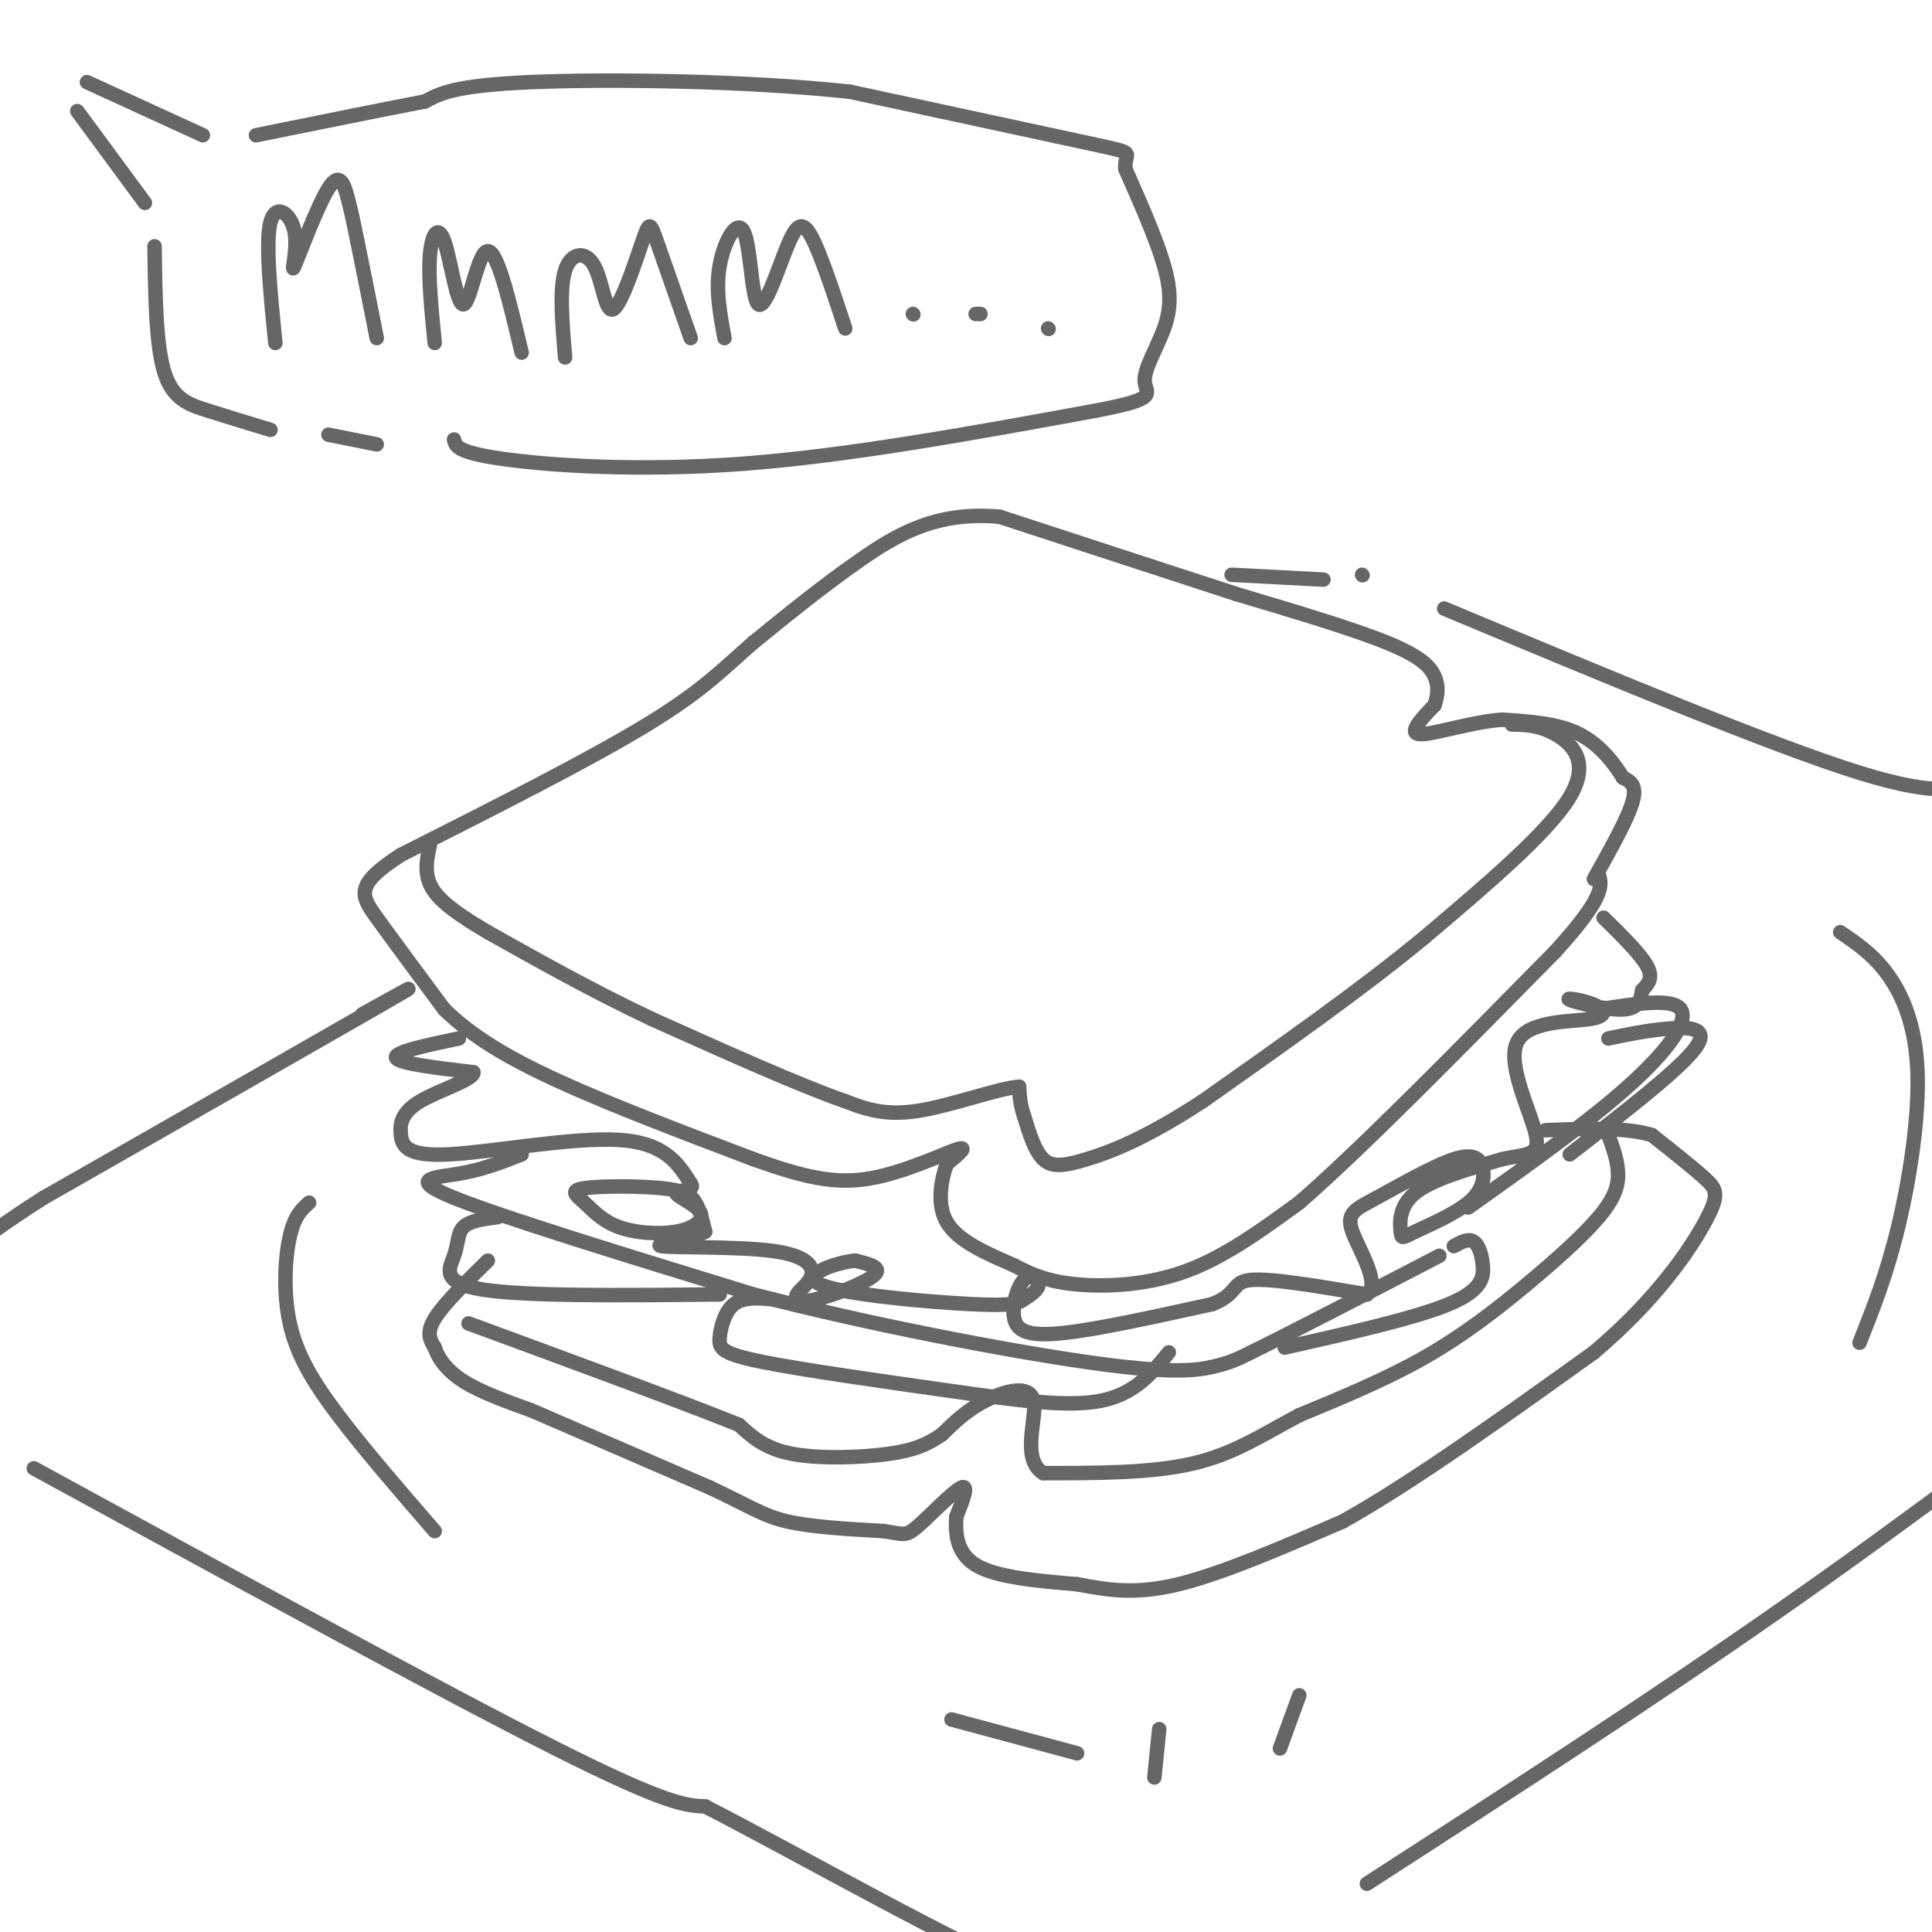 <svg viewBox='0 0 400 400' version='1.1' xmlns='http://www.w3.org/2000/svg' xmlns:xlink='http://www.w3.org/1999/xlink'><g fill='none' stroke='rgb(102,102,102)' stroke-width='3' stroke-linecap='round' stroke-linejoin='round'><path d='M330,182c3.500,-6.250 7.000,-12.500 8,-16c1.000,-3.500 -0.500,-4.250 -2,-5'/><path d='M336,161c-1.600,-2.644 -4.600,-6.756 -9,-9c-4.400,-2.244 -10.200,-2.622 -16,-3'/><path d='M311,149c-6.400,0.467 -14.400,3.133 -17,3c-2.600,-0.133 0.200,-3.067 3,-6'/><path d='M297,146c0.690,-1.988 0.917,-3.958 0,-6c-0.917,-2.042 -2.976,-4.155 -10,-7c-7.024,-2.845 -19.012,-6.423 -31,-10'/><path d='M256,123c-13.333,-4.333 -31.167,-10.167 -49,-16'/><path d='M207,107c-13.089,-1.244 -21.311,3.644 -29,9c-7.689,5.356 -14.844,11.178 -22,17'/><path d='M156,133c-6.044,5.222 -10.156,9.778 -22,17c-11.844,7.222 -31.422,17.111 -51,27'/><path d='M83,177c-9.667,6.244 -8.333,8.356 -5,13c3.333,4.644 8.667,11.822 14,19'/><path d='M92,209c5.733,5.578 13.067,10.022 24,15c10.933,4.978 25.467,10.489 40,16'/><path d='M156,240c10.524,3.774 16.833,5.208 24,4c7.167,-1.208 15.190,-5.060 18,-6c2.810,-0.940 0.405,1.030 -2,3'/><path d='M196,241c-0.933,2.733 -2.267,8.067 0,12c2.267,3.933 8.133,6.467 14,9'/><path d='M210,262c4.298,2.310 8.042,3.583 14,4c5.958,0.417 14.131,-0.024 22,-3c7.869,-2.976 15.435,-8.488 23,-14'/><path d='M269,249c12.667,-11.000 32.833,-31.500 53,-52'/><path d='M322,197c10.333,-11.333 9.667,-13.667 9,-16'/><path d='M313,150c2.800,0.044 5.600,0.089 9,2c3.400,1.911 7.400,5.689 3,13c-4.400,7.311 -17.200,18.156 -30,29'/><path d='M295,194c-12.667,10.500 -29.333,22.250 -46,34'/><path d='M249,228c-12.060,7.869 -19.208,10.542 -24,12c-4.792,1.458 -7.226,1.702 -9,0c-1.774,-1.702 -2.887,-5.351 -4,-9'/><path d='M212,231c-0.833,-2.500 -0.917,-4.250 -1,-6'/><path d='M211,225c-4.156,0.267 -14.044,3.933 -21,5c-6.956,1.067 -10.978,-0.467 -15,-2'/><path d='M175,228c-9.167,-3.167 -24.583,-10.083 -40,-17'/><path d='M135,211c-12.333,-5.833 -23.167,-11.917 -34,-18'/><path d='M101,193c-7.956,-4.667 -10.844,-7.333 -12,-10c-1.156,-2.667 -0.578,-5.333 0,-8'/><path d='M95,215c-6.750,1.417 -13.500,2.833 -13,4c0.500,1.167 8.250,2.083 16,3'/><path d='M98,222c0.252,1.484 -7.118,3.693 -11,6c-3.882,2.307 -4.278,4.711 -4,7c0.278,2.289 1.229,4.462 10,4c8.771,-0.462 25.363,-3.561 35,-3c9.637,0.561 12.318,4.780 15,9'/><path d='M143,245c1.302,1.667 -2.945,1.335 -3,2c-0.055,0.665 4.080,2.329 5,4c0.920,1.671 -1.374,3.350 -5,4c-3.626,0.650 -8.584,0.272 -12,-1c-3.416,-1.272 -5.291,-3.438 -7,-5c-1.709,-1.562 -3.252,-2.522 0,-3c3.252,-0.478 11.299,-0.475 16,0c4.701,0.475 6.058,1.421 7,3c0.942,1.579 1.471,3.789 2,6'/><path d='M146,255c-2.981,1.613 -11.434,2.647 -9,3c2.434,0.353 15.753,0.026 23,1c7.247,0.974 8.420,3.250 8,5c-0.420,1.750 -2.432,2.974 -3,4c-0.568,1.026 0.309,1.853 4,1c3.691,-0.853 10.198,-3.387 12,-5c1.802,-1.613 -1.099,-2.307 -4,-3'/><path d='M177,261c-3.922,0.419 -11.728,2.967 -7,5c4.728,2.033 21.992,3.552 31,4c9.008,0.448 9.762,-0.173 11,-1c1.238,-0.827 2.959,-1.860 3,-3c0.041,-1.140 -1.597,-2.388 -3,-1c-1.403,1.388 -2.570,5.412 -2,8c0.570,2.588 2.877,3.739 10,3c7.123,-0.739 19.061,-3.370 31,-6'/><path d='M251,270c5.533,-2.178 3.867,-4.622 8,-5c4.133,-0.378 14.067,1.311 24,3'/><path d='M283,268c2.964,-2.188 -1.627,-9.158 -3,-13c-1.373,-3.842 0.473,-4.557 5,-7c4.527,-2.443 11.735,-6.613 16,-8c4.265,-1.387 5.585,0.010 6,2c0.415,1.990 -0.077,4.572 -3,7c-2.923,2.428 -8.278,4.702 -11,6c-2.722,1.298 -2.810,1.619 -3,0c-0.190,-1.619 -0.483,-5.177 3,-8c3.483,-2.823 10.741,-4.912 18,-7'/><path d='M311,240c4.843,-1.133 7.952,-0.464 7,-5c-0.952,-4.536 -5.965,-14.277 -4,-19c1.965,-4.723 10.908,-4.429 15,-5c4.092,-0.571 3.334,-2.009 1,-3c-2.334,-0.991 -6.244,-1.536 -5,-1c1.244,0.536 7.641,2.153 11,2c3.359,-0.153 3.679,-2.077 4,-4'/><path d='M340,205c1.244,-1.289 2.356,-2.511 1,-5c-1.356,-2.489 -5.178,-6.244 -9,-10'/><path d='M108,239c-4.000,1.578 -8.000,3.156 -13,4c-5.000,0.844 -11.000,0.956 -1,5c10.000,4.044 36.000,12.022 62,20'/><path d='M156,268c23.750,6.167 52.125,11.583 69,14c16.875,2.417 22.250,1.833 26,1c3.750,-0.833 5.875,-1.917 8,-3'/><path d='M259,280c7.833,-3.833 23.417,-11.917 39,-20'/><path d='M331,209c7.667,-1.222 15.333,-2.444 17,0c1.667,2.444 -2.667,8.556 -11,16c-8.333,7.444 -20.667,16.222 -33,25'/><path d='M103,252c-2.845,0.369 -5.690,0.738 -7,2c-1.310,1.262 -1.083,3.417 -2,6c-0.917,2.583 -2.976,5.595 6,7c8.976,1.405 28.988,1.202 49,1'/><path d='M160,269c-3.025,-0.259 -6.050,-0.517 -8,1c-1.950,1.517 -2.826,4.810 -3,7c-0.174,2.190 0.356,3.278 9,5c8.644,1.722 25.404,4.079 39,6c13.596,1.921 24.027,3.406 31,2c6.973,-1.406 10.486,-5.703 14,-10'/><path d='M301,258c1.458,-0.804 2.917,-1.607 4,-1c1.083,0.607 1.792,2.625 2,5c0.208,2.375 -0.083,5.107 -7,8c-6.917,2.893 -20.458,5.946 -34,9'/><path d='M333,215c3.822,-0.800 7.644,-1.600 12,-2c4.356,-0.400 9.244,-0.400 6,4c-3.244,4.400 -14.622,13.200 -26,22'/><path d='M101,261c-4.583,4.500 -9.167,9.000 -11,12c-1.833,3.000 -0.917,4.500 0,6'/><path d='M90,279c0.711,2.222 2.489,4.778 6,7c3.511,2.222 8.756,4.111 14,6'/><path d='M110,292c8.500,3.667 22.750,9.833 37,16'/><path d='M147,308c8.422,3.956 10.978,5.844 16,7c5.022,1.156 12.511,1.578 20,2'/><path d='M183,317c4.131,0.631 4.458,1.208 7,-1c2.542,-2.208 7.298,-7.202 9,-8c1.702,-0.798 0.351,2.601 -1,6'/><path d='M198,314c-0.200,2.978 -0.200,7.422 4,10c4.200,2.578 12.600,3.289 21,4'/><path d='M223,328c6.422,1.200 11.978,2.200 21,0c9.022,-2.200 21.511,-7.600 34,-13'/><path d='M278,315c14.333,-8.000 33.167,-21.500 52,-35'/><path d='M330,280c13.119,-11.095 19.917,-21.333 23,-27c3.083,-5.667 2.452,-6.762 0,-9c-2.452,-2.238 -6.726,-5.619 -11,-9'/><path d='M342,235c-5.500,-1.667 -13.750,-1.333 -22,-1'/><path d='M333,235c0.970,2.686 1.939,5.372 2,8c0.061,2.628 -0.788,5.199 -4,9c-3.212,3.801 -8.788,8.831 -15,14c-6.212,5.169 -13.061,10.477 -21,15c-7.939,4.523 -16.970,8.262 -26,12'/><path d='M269,293c-7.556,4.000 -13.444,8.000 -22,10c-8.556,2.000 -19.778,2.000 -31,2'/><path d='M216,305c-4.762,-3.000 -1.167,-11.500 -2,-15c-0.833,-3.500 -6.095,-2.000 -10,0c-3.905,2.000 -6.452,4.500 -9,7'/><path d='M195,297c-2.821,1.917 -5.375,3.208 -11,4c-5.625,0.792 -14.321,1.083 -20,0c-5.679,-1.083 -8.339,-3.542 -11,-6'/><path d='M153,295c-11.167,-4.500 -33.583,-12.750 -56,-21'/><path d='M75,210c7.500,-4.167 15.000,-8.333 4,-2c-11.000,6.333 -40.500,23.167 -70,40'/><path d='M9,248c-16.500,10.500 -22.750,16.750 -29,23'/><path d='M7,304c42.417,23.167 84.833,46.333 108,58c23.167,11.667 27.083,11.833 31,12'/><path d='M146,374c19.178,9.822 51.622,28.378 70,36c18.378,7.622 22.689,4.311 27,1'/><path d='M283,390c29.417,-19.000 58.833,-38.000 86,-57c27.167,-19.000 52.083,-38.000 77,-57'/><path d='M299,126c34.044,14.222 68.089,28.444 86,34c17.911,5.556 19.689,2.444 24,3c4.311,0.556 11.156,4.778 18,9'/><path d='M381,193c3.476,2.351 6.952,4.702 10,9c3.048,4.298 5.667,10.542 6,20c0.333,9.458 -1.619,22.131 -4,32c-2.381,9.869 -5.190,16.935 -8,24'/><path d='M64,249c-1.512,1.345 -3.024,2.690 -4,7c-0.976,4.310 -1.417,11.583 0,18c1.417,6.417 4.690,11.976 10,19c5.310,7.024 12.655,15.512 20,24'/><path d='M197,356c0.000,0.000 26.000,7.000 26,7'/><path d='M240,358c0.000,0.000 -1.000,10.000 -1,10'/><path d='M269,351c0.000,0.000 -4.000,11.000 -4,11'/><path d='M16,23c0.000,0.000 14.000,19.000 14,19'/><path d='M18,17c0.000,0.000 24.000,11.000 24,11'/><path d='M57,71c-1.038,-10.450 -2.076,-20.900 -1,-25c1.076,-4.100 4.266,-1.850 5,2c0.734,3.850 -0.989,9.300 0,7c0.989,-2.300 4.689,-12.350 7,-16c2.311,-3.650 3.232,-0.900 4,2c0.768,2.900 1.384,5.950 2,9'/><path d='M74,50c1.000,4.833 2.500,12.417 4,20'/><path d='M90,71c-0.670,-6.753 -1.340,-13.506 -1,-18c0.340,-4.494 1.689,-6.730 3,-3c1.311,3.730 2.584,13.427 4,13c1.416,-0.427 2.976,-10.979 5,-11c2.024,-0.021 4.512,10.490 7,21'/><path d='M117,74c-0.603,-7.116 -1.207,-14.232 0,-18c1.207,-3.768 4.224,-4.186 6,-1c1.776,3.186 2.311,9.978 4,9c1.689,-0.978 4.532,-9.725 6,-14c1.468,-4.275 1.562,-4.079 3,0c1.438,4.079 4.219,12.039 7,20'/><path d='M150,70c-0.939,-5.007 -1.878,-10.014 -1,-15c0.878,-4.986 3.572,-9.952 5,-7c1.428,2.952 1.589,13.822 3,15c1.411,1.178 4.072,-7.337 6,-12c1.928,-4.663 3.122,-5.475 5,-2c1.878,3.475 4.439,11.238 7,19'/><path d='M189,65c0.000,0.000 0.100,0.100 0.1,0.1'/><path d='M202,65c0.000,0.000 1.000,0.000 1,0'/><path d='M217,68c0.000,0.000 0.100,0.100 0.1,0.1'/><path d='M32,51c0.133,10.178 0.267,20.356 2,26c1.733,5.644 5.067,6.756 9,8c3.933,1.244 8.467,2.622 13,4'/><path d='M94,91c0.289,1.333 0.578,2.667 10,4c9.422,1.333 27.978,2.667 50,1c22.022,-1.667 47.511,-6.333 73,-11'/><path d='M227,85c13.341,-2.537 10.195,-3.381 10,-6c-0.195,-2.619 2.563,-7.013 4,-11c1.437,-3.987 1.553,-7.568 0,-13c-1.553,-5.432 -4.777,-12.716 -8,-20'/><path d='M233,35c-0.311,-3.733 2.911,-3.067 -6,-5c-8.911,-1.933 -29.956,-6.467 -51,-11'/><path d='M176,19c-21.622,-2.333 -50.178,-2.667 -66,-2c-15.822,0.667 -18.911,2.333 -22,4'/><path d='M88,21c-9.500,1.833 -22.250,4.417 -35,7'/><path d='M68,90c0.000,0.000 10.000,2.000 10,2'/><path d='M255,119c0.000,0.000 19.000,1.000 19,1'/><path d='M282,119c0.000,0.000 0.100,0.100 0.1,0.1'/></g>
</svg>